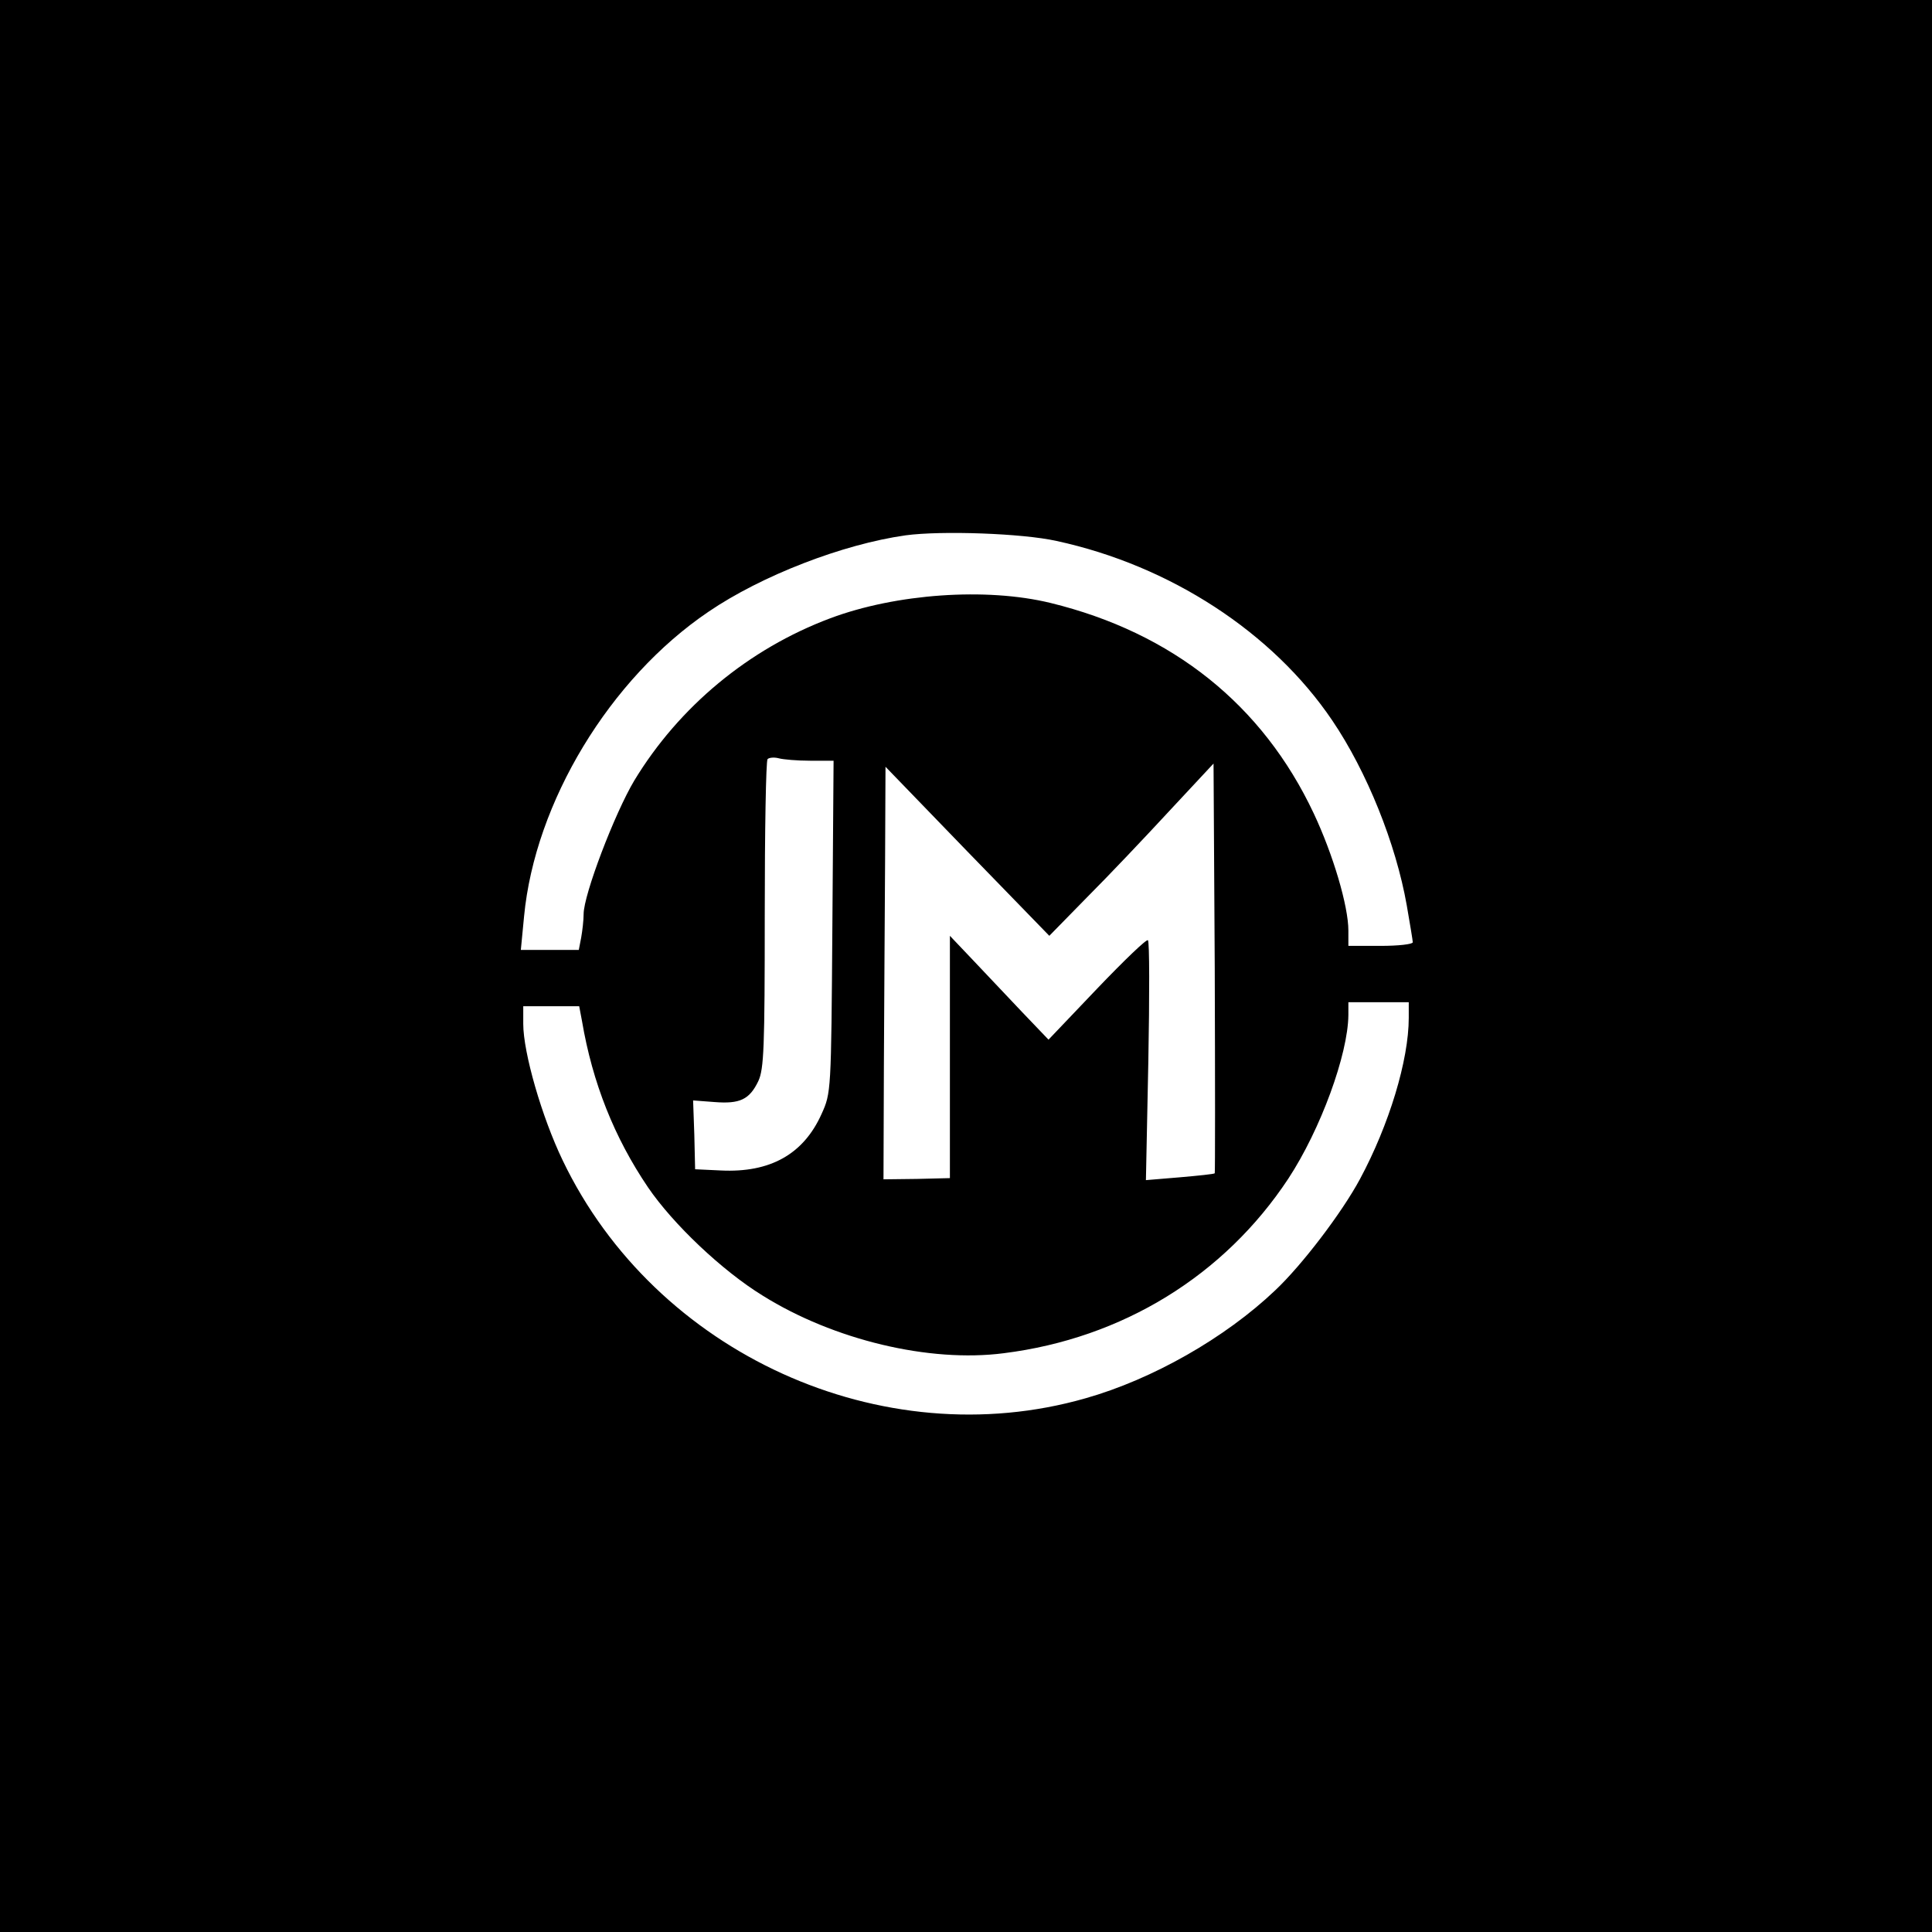<?xml version="1.0" standalone="no"?>
<!DOCTYPE svg PUBLIC "-//W3C//DTD SVG 20010904//EN"
 "http://www.w3.org/TR/2001/REC-SVG-20010904/DTD/svg10.dtd">
<svg version="1.0" xmlns="http://www.w3.org/2000/svg"
 width="480pt" height="480pt" viewBox="0 0 480 480"
 preserveAspectRatio="xMidYMid meet">

<g transform="translate(0,480) scale(0.1,-0.1)"
fill="#000000" stroke="none">
<path d="M0 2400 l0 -2400 2400 0 2400 0 0 2400 0 2400 -2400 0 -2400 0 0
-2400z m2625 1056 c282 -61 537 -227 685 -446 86 -127 158 -306 185 -459 8
-46 15 -88 15 -92 0 -5 -36 -9 -80 -9 l-80 0 0 38 c0 61 -38 189 -86 291 -127
270 -351 449 -654 523 -160 39 -384 23 -547 -38 -203 -76 -376 -220 -487 -403
-49 -82 -126 -284 -126 -332 0 -15 -3 -41 -6 -58 l-6 -31 -72 0 -72 0 8 83
c27 284 213 591 458 757 132 90 334 168 490 190 89 12 290 5 375 -14z m-612
-546 l58 0 -3 -412 c-3 -411 -3 -413 -27 -466 -45 -100 -128 -146 -250 -140
l-64 3 -2 86 -3 85 53 -4 c63 -5 87 6 109 52 14 30 16 83 16 413 0 209 3 383
7 387 4 4 17 5 28 2 11 -3 46 -6 78 -6z m1005 -1025 c-2 -2 -41 -6 -87 -10
l-84 -7 6 295 c3 162 3 298 -1 301 -3 4 -60 -51 -126 -120 l-121 -127 -66 69
c-36 38 -91 96 -122 129 l-57 60 0 -301 0 -301 -82 -2 -83 -1 1 282 c1 156 2
386 3 513 l1 230 203 -210 204 -210 94 96 c52 52 144 149 204 214 l110 118 3
-508 c1 -280 1 -509 0 -510z m482 386 c0 -105 -49 -266 -121 -400 -45 -84
-145 -215 -211 -277 -124 -118 -305 -221 -471 -268 -506 -145 -1069 111 -1299
591 -52 108 -98 268 -98 339 l0 44 70 0 69 0 7 -37 c26 -153 80 -289 164 -413
62 -91 184 -207 285 -269 176 -110 414 -167 599 -143 295 37 548 193 707 434
80 122 148 308 149 406 l0 32 75 0 75 0 0 -39z"/>
</g>
</svg>
